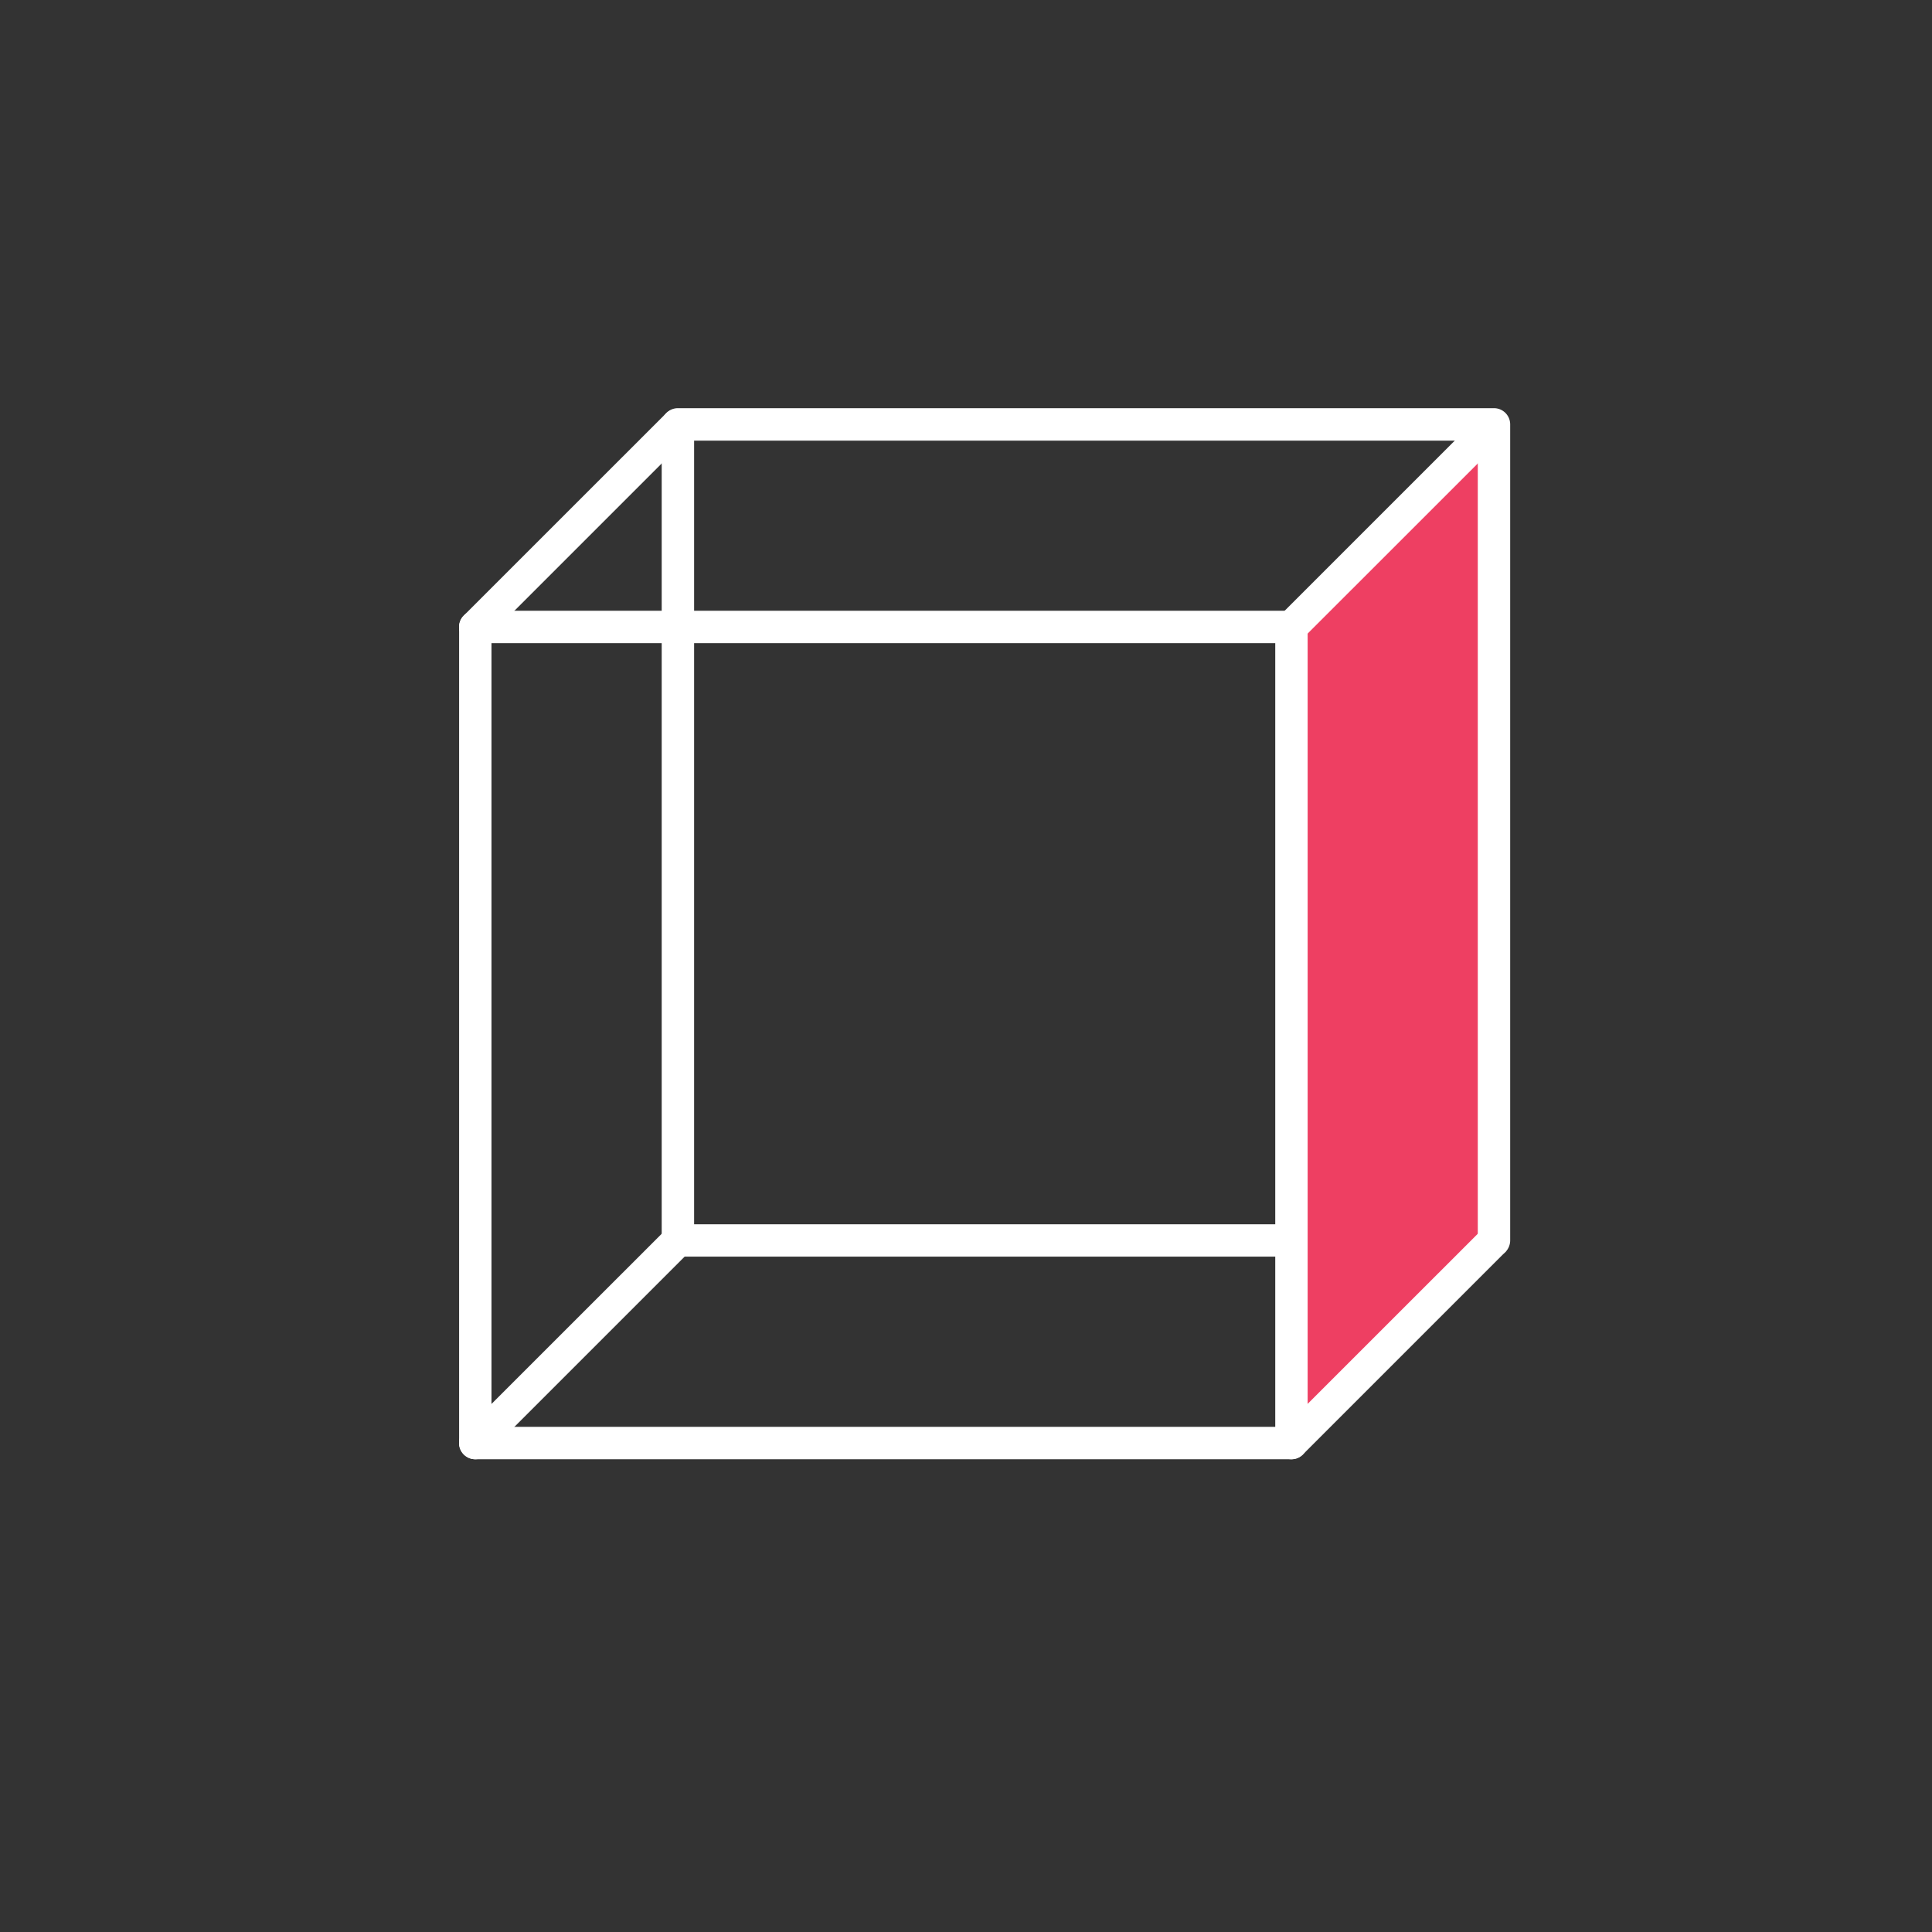 <svg xmlns="http://www.w3.org/2000/svg" id="Layer_1" version="1.1" viewBox="0 0 300 300"><rect x="0" y="0" width="300" height="300" fill="#333333" stroke="none"/><defs><clipPath id="clippath"><path fill="none" d="M45.65 62.13h143.4v143.33H45.65z"/></clipPath><style>.st1{fill:#ee3f62}.st3{fill:#fff}.st4{display:none}</style></defs><path d="M200.53 224.07V97.35l30.72-29.49.74 124.75-31.46 31.46z" class="st1"/><path d="M200.53 226.59H73.81a2.52 2.52 0 0 1-2.52-2.52V97.35a2.52 2.52 0 0 1 2.52-2.51h126.72a2.52 2.52 0 0 1 2.52 2.51v126.72a2.52 2.52 0 0 1-2.52 2.52Zm-124.2-5.03h121.69V99.86H76.32v121.7Z" class="st3"/><path d="M231.99 195.13a2.52 2.52 0 0 1-2.52-2.51V68.42H107.78V190.1h92.09a2.52 2.52 0 0 1 0 5.03h-94.6a2.52 2.52 0 0 1-2.52-2.51V65.89a2.52 2.52 0 0 1 2.52-2.51h126.72a2.52 2.52 0 0 1 2.51 2.51v126.73a2.52 2.52 0 0 1-2.51 2.51Z" class="st3"/><path d="M73.81 99.87a2.51 2.51 0 0 1-1.78-4.3l31.46-31.45a2.52 2.52 0 0 1 3.56 3.55L75.59 99.13c-.5.5-1.14.74-1.78.74ZM73.81 226.59a2.51 2.51 0 0 1-1.78-4.3l31.46-31.45a2.52 2.52 0 0 1 3.56 3.55l-31.46 31.46c-.5.5-1.14.74-1.78.74ZM200.53 226.59a2.51 2.51 0 0 1-1.78-4.3l31.46-31.45a2.52 2.52 0 0 1 3.56 3.55l-31.46 31.46c-.49.5-1.13.74-1.78.74ZM200.53 99.87a2.52 2.52 0 0 1-1.78-4.3l30.88-30.88a2.52 2.52 0 0 1 3.56 3.56L202.3 99.13c-.49.5-1.13.74-1.78.74Z" class="st3"/></svg>